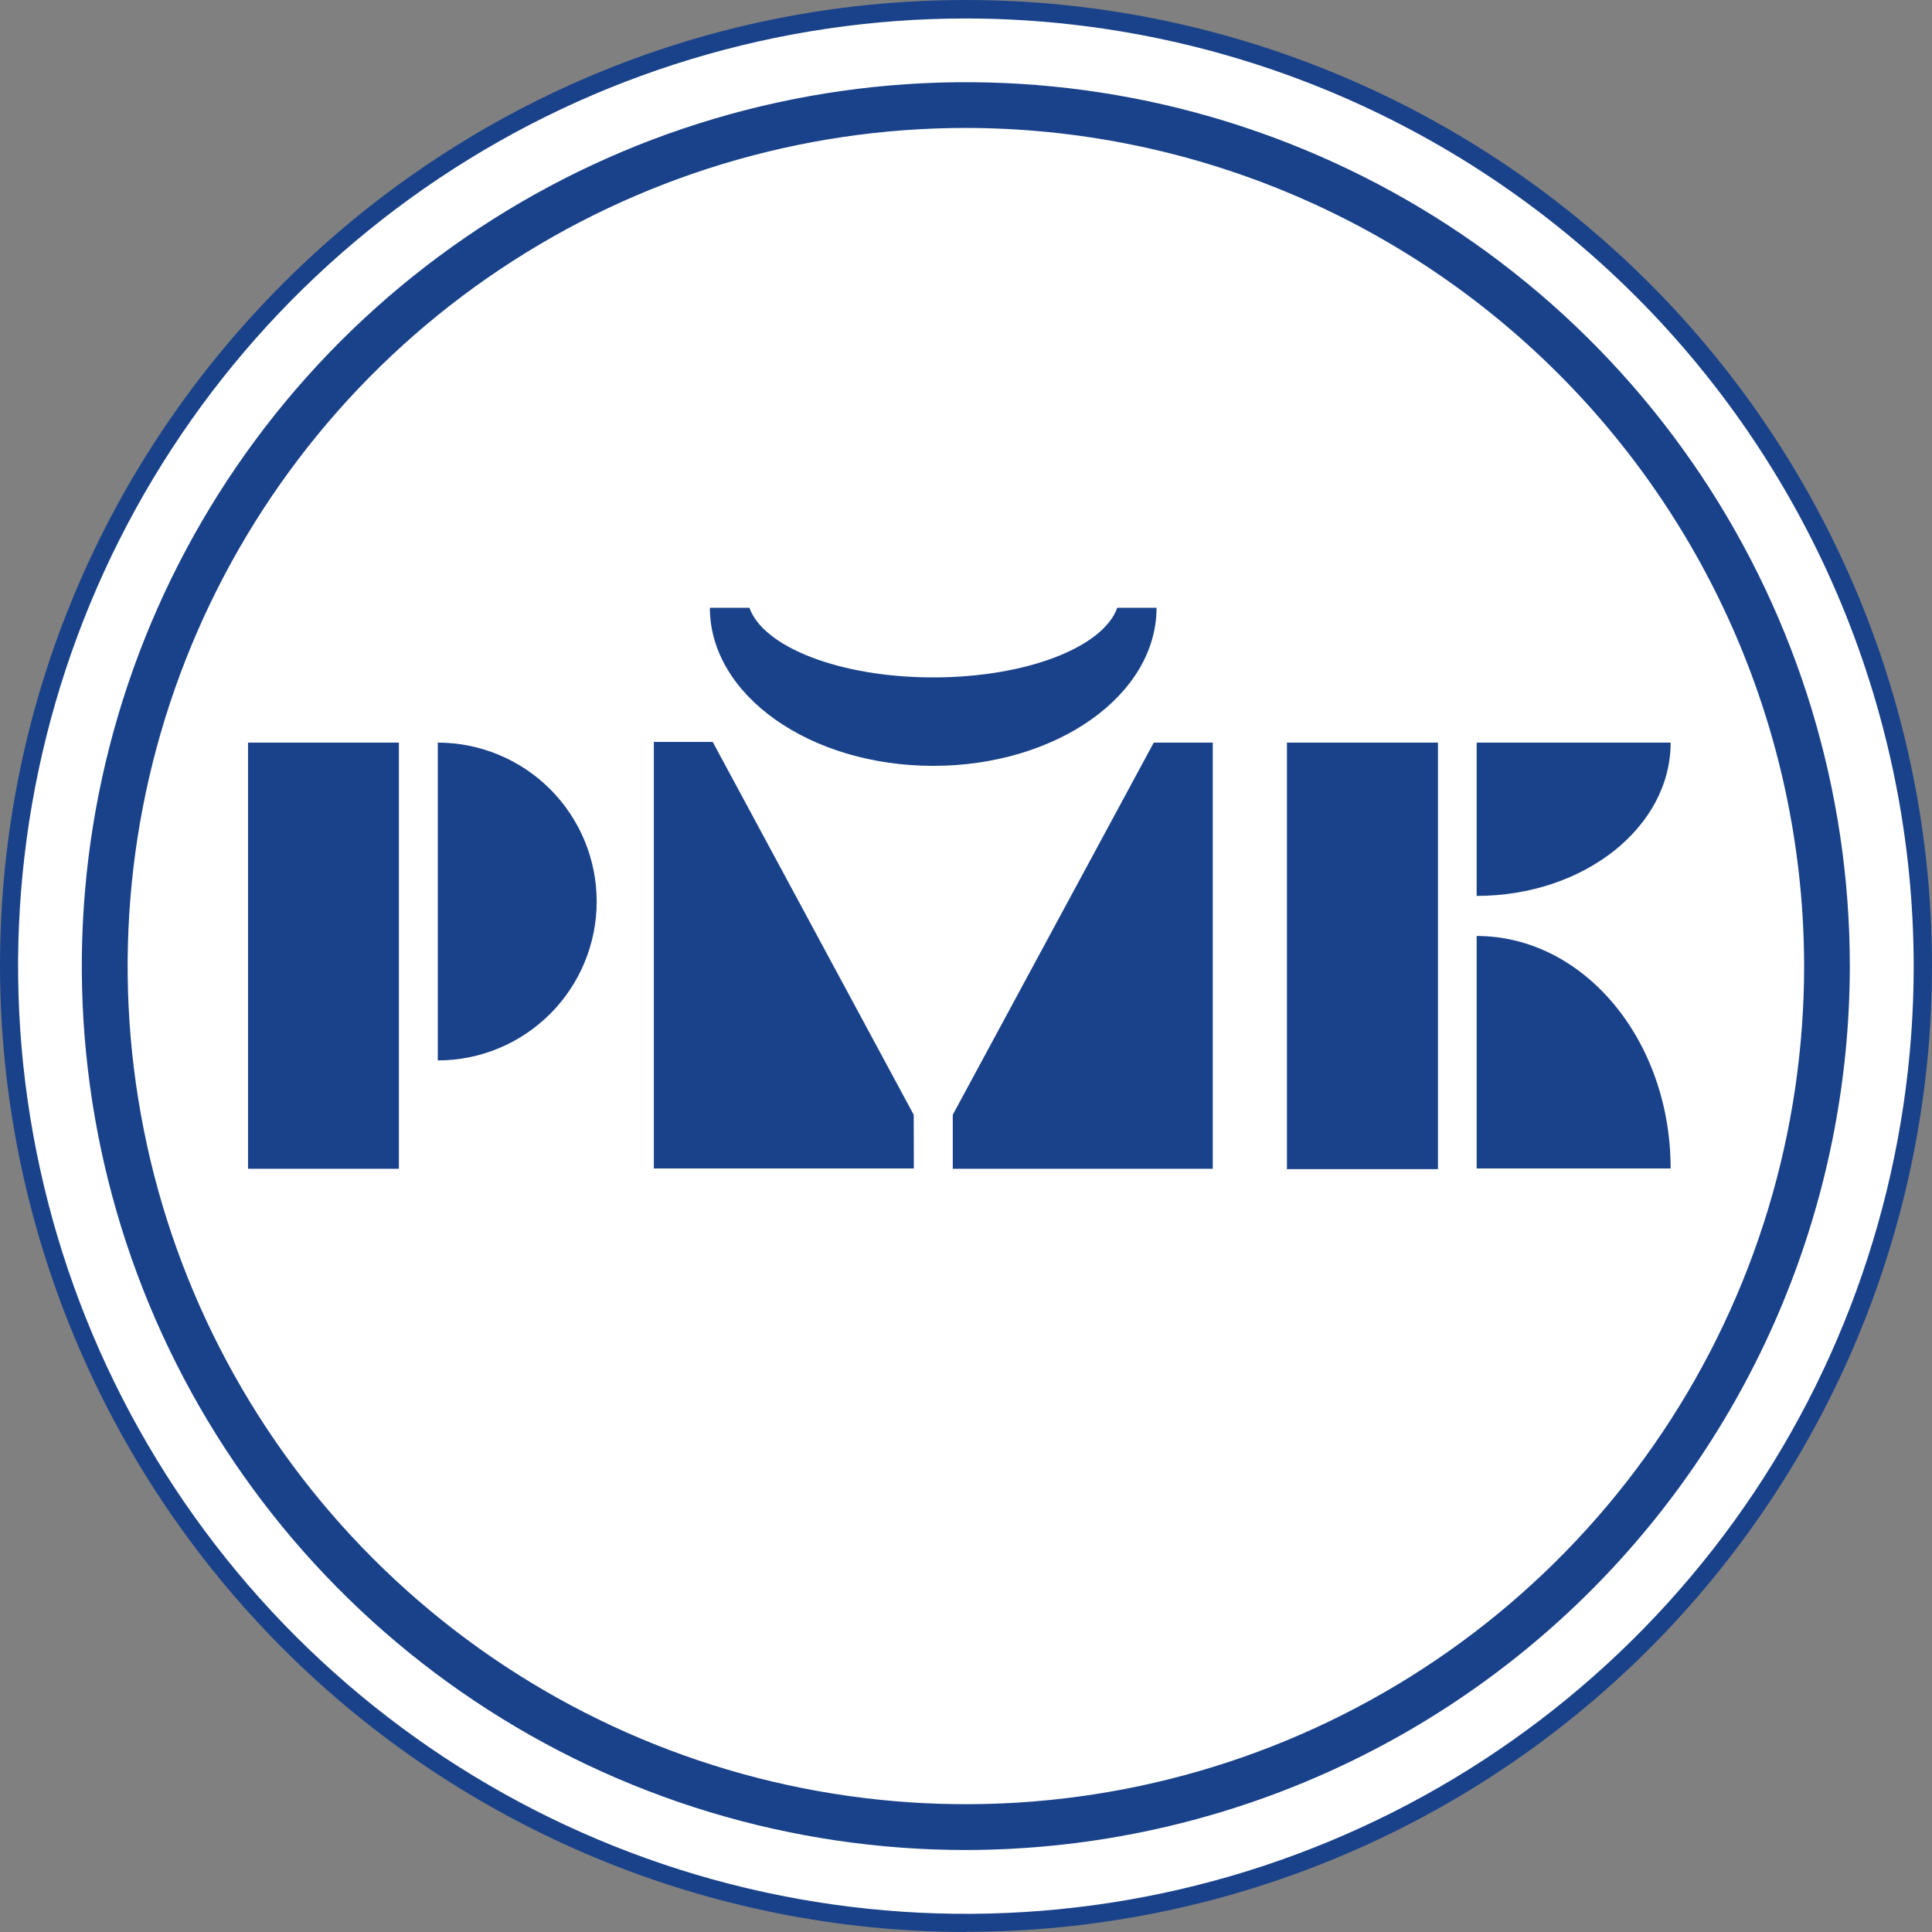 <svg width="32" height="32" viewBox="0 0 32 32" fill="none" xmlns="http://www.w3.org/2000/svg">
<rect x="0" y="0" width="32" height="32" fill="#808080" stroke="none"/>
<path d="M15.998 31.85C7.259 31.85 0.149 24.74 0.149 16.001C0.149 13.92 0.559 11.859 1.356 9.937C2.152 8.014 3.32 6.267 4.791 4.796C6.263 3.324 8.01 2.157 9.933 1.36C11.856 0.564 13.917 0.154 15.998 0.154C18.079 0.154 20.14 0.564 22.063 1.36C23.986 2.157 25.733 3.324 27.205 4.796C28.677 6.267 29.844 8.014 30.641 9.937C31.437 11.859 31.847 13.92 31.847 16.001C31.847 24.74 24.737 31.85 15.998 31.85Z" fill="white"/>
<path d="M15.998 32C11.756 31.995 7.689 30.308 4.689 27.308C1.69 24.308 0.004 20.241 0 15.999C0 7.177 7.177 0 15.999 0C20.243 0 24.313 1.686 27.314 4.686C30.314 7.686 32 11.756 32 15.999C32 20.242 30.314 24.311 27.314 27.312C24.313 30.312 20.243 31.997 15.999 31.997L15.998 32ZM15.998 0.306C12.893 0.306 9.858 1.226 7.276 2.951C4.694 4.676 2.682 7.128 1.494 9.996C0.306 12.865 -0.005 16.021 0.602 19.066C1.208 22.111 2.703 24.908 4.899 27.103C7.095 29.298 9.892 30.793 12.938 31.398C15.983 32.003 19.14 31.692 22.008 30.503C24.877 29.315 27.328 27.302 29.053 24.72C30.777 22.139 31.697 19.103 31.697 15.999C31.691 11.838 30.035 7.849 27.092 4.907C24.149 1.965 20.16 0.31 15.998 0.306Z" fill="#1A428A"/>
<path d="M15.998 30.642C13.102 30.642 10.271 29.784 7.863 28.175C5.455 26.567 3.579 24.28 2.47 21.605C1.362 18.93 1.071 15.987 1.636 13.147C2.201 10.307 3.595 7.698 5.642 5.65C7.69 3.603 10.298 2.208 13.139 1.643C15.979 1.078 18.923 1.367 21.598 2.475C24.274 3.582 26.561 5.458 28.17 7.866C29.779 10.273 30.638 13.103 30.639 15.999C30.635 19.881 29.092 23.602 26.347 26.348C23.602 29.093 19.88 30.637 15.998 30.642ZM15.998 2.119C13.252 2.119 10.568 2.933 8.285 4.459C6.001 5.984 4.222 8.153 3.171 10.69C2.12 13.226 1.845 16.018 2.381 18.71C2.917 21.404 4.24 23.877 6.182 25.818C8.124 27.76 10.598 29.082 13.291 29.617C15.984 30.152 18.776 29.877 21.313 28.826C23.85 27.775 26.018 25.995 27.543 23.712C29.069 21.429 29.882 18.745 29.882 15.999C29.877 12.319 28.413 8.791 25.81 6.189C23.207 3.587 19.679 2.123 15.998 2.119Z" fill="#1A428A"/>
<path d="M6.607 19.359H4.108V12.3H6.607V19.359ZM23.817 12.3H21.316V19.365H23.817V12.3ZM7.251 17.564C7.949 17.564 8.618 17.287 9.112 16.793C9.606 16.3 9.883 15.63 9.883 14.932C9.883 14.234 9.606 13.565 9.112 13.071C8.618 12.578 7.949 12.3 7.251 12.3V17.564ZM15.781 19.359H20.087V12.3H19.11L15.781 18.464V19.359ZM15.134 18.464L11.805 12.289H10.83V19.354H15.136L15.134 18.464ZM18.505 10.067C18.272 10.721 16.997 11.22 15.458 11.22C13.919 11.22 12.645 10.721 12.413 10.067H11.758C11.758 11.514 13.415 12.685 15.457 12.685C17.499 12.685 19.156 11.514 19.156 10.067H18.505ZM27.671 19.354C27.671 17.228 26.234 15.503 24.458 15.503V19.354H27.671ZM24.458 12.3V14.839C26.234 14.839 27.671 13.702 27.671 12.3H24.458Z" fill="#1A428A"/>
</svg>
